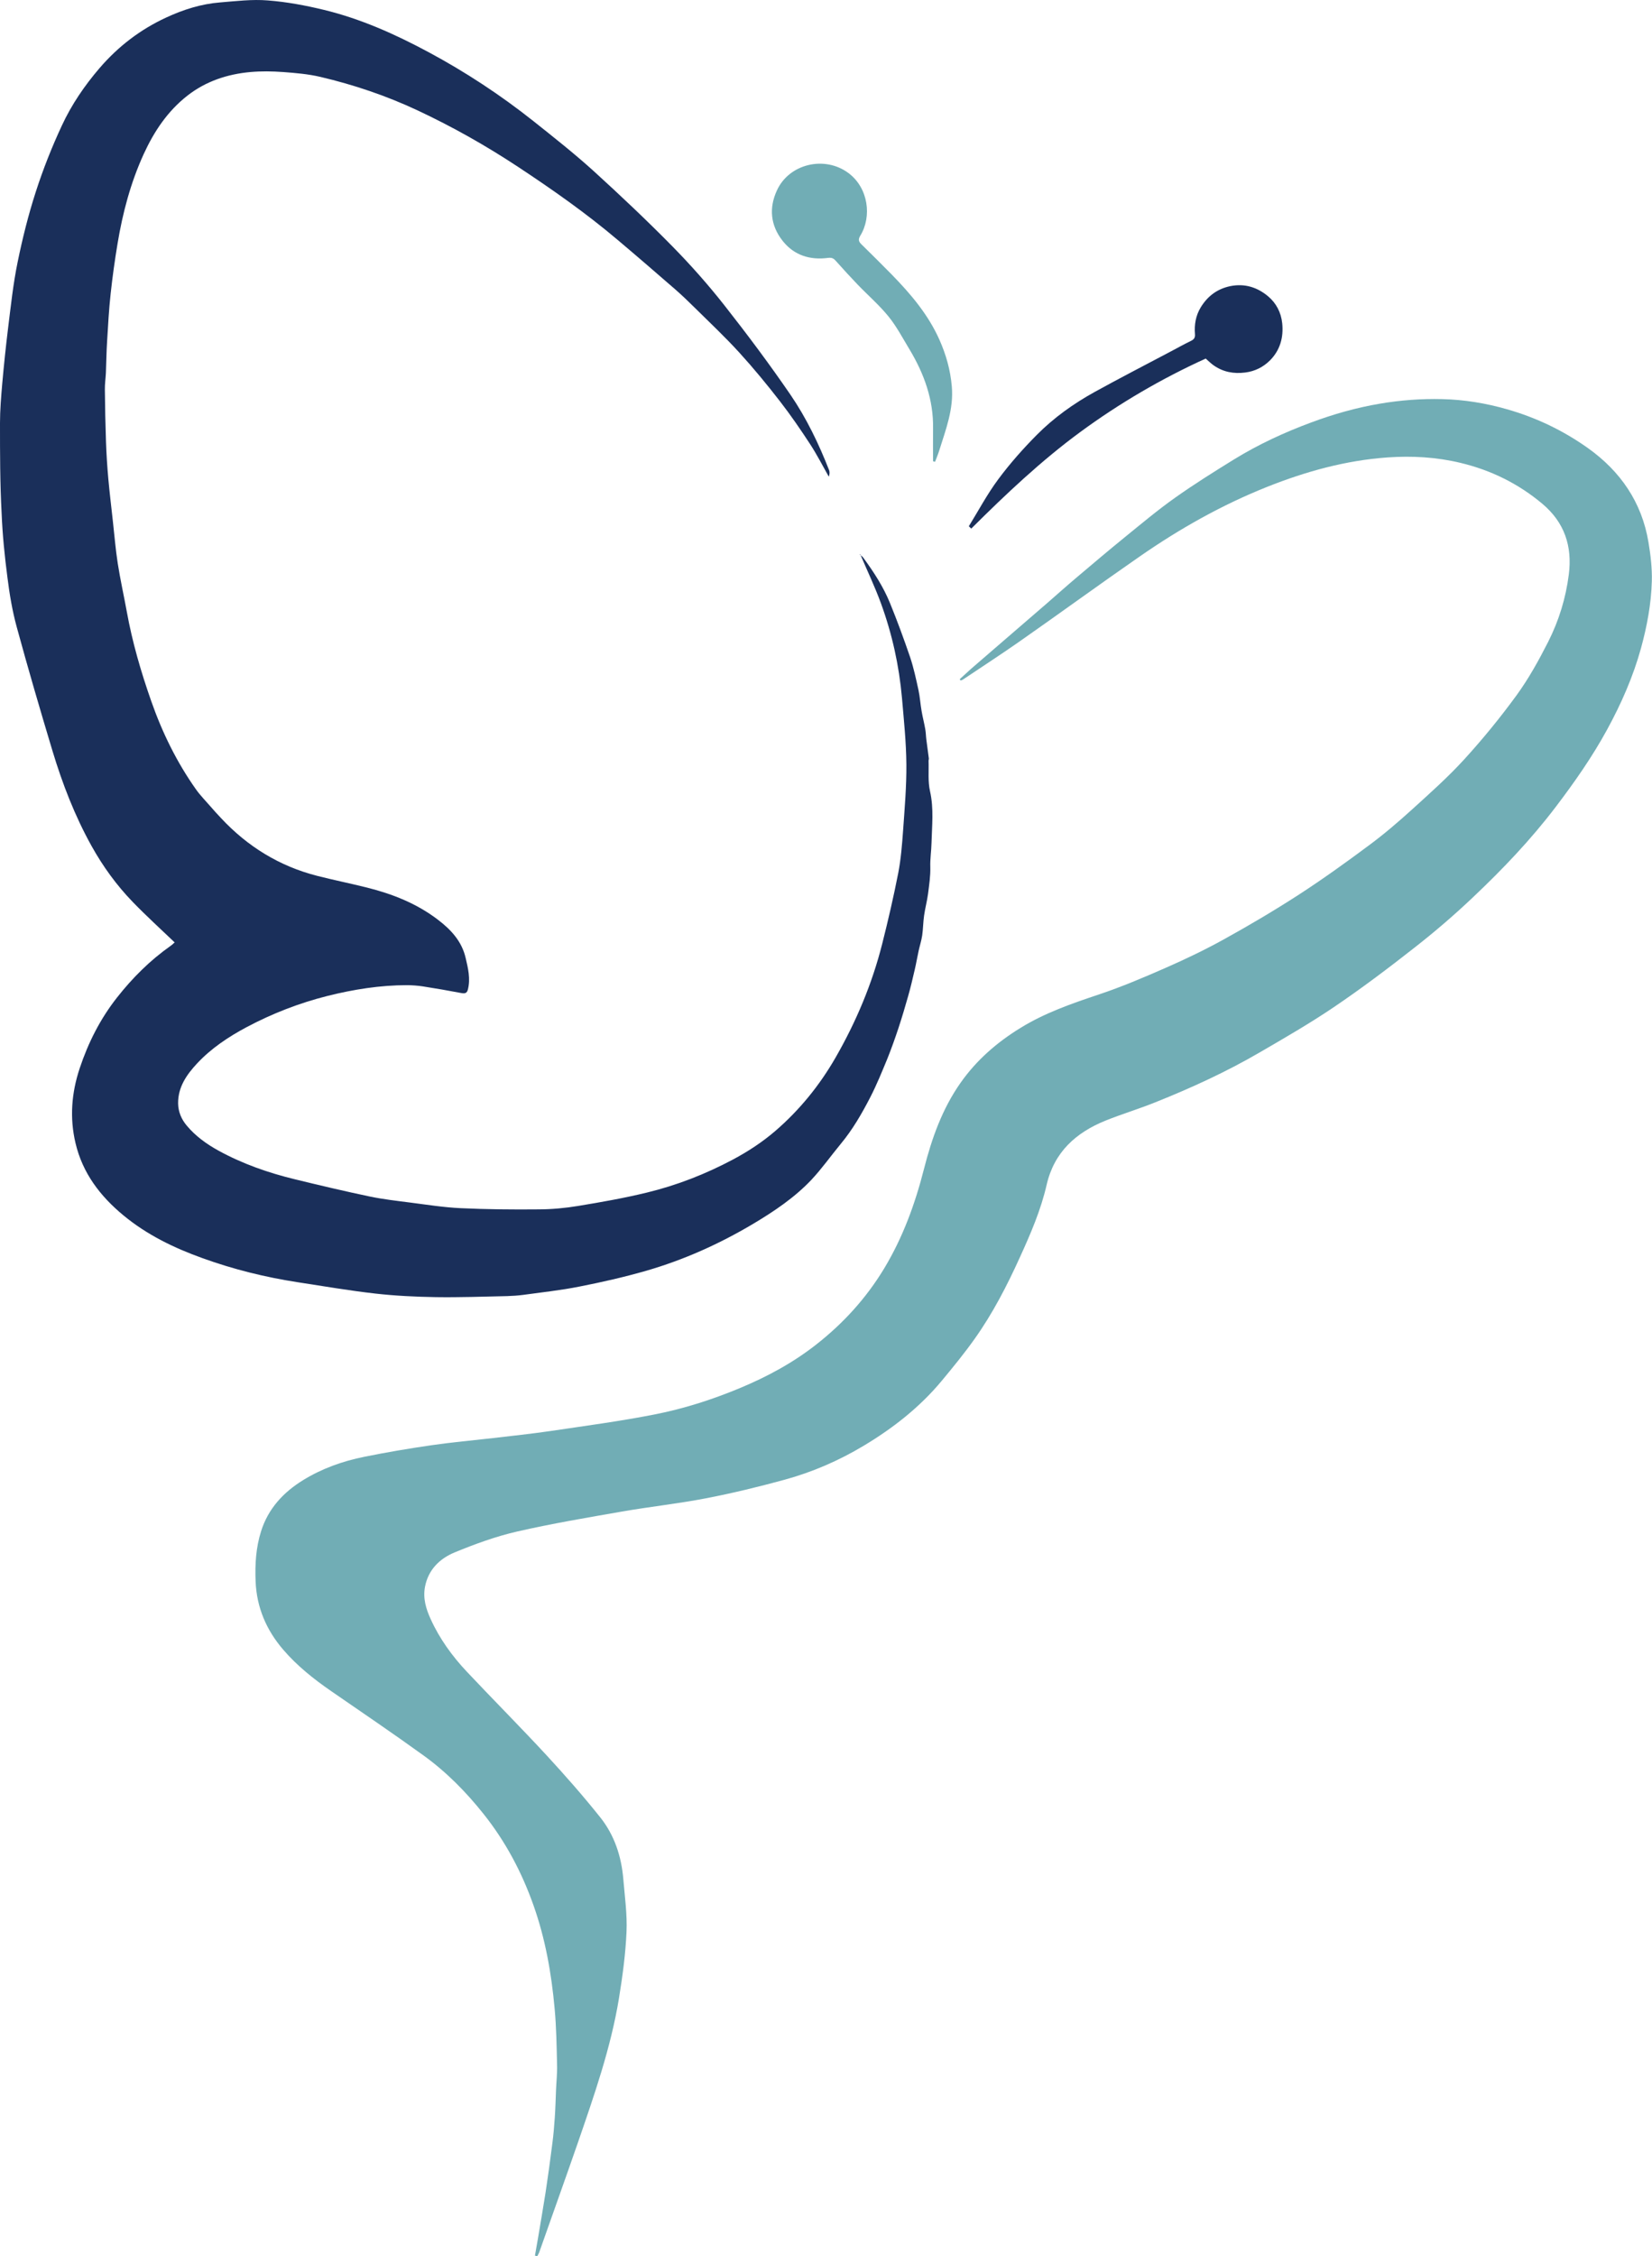 <svg xmlns="http://www.w3.org/2000/svg" width="337" height="460" viewBox="0 0 337 460" fill="none"><g clip-path="url(#clip0_4_1259)"><path d="M195.768 138.477C196.579 137.755 197.354 136.998 198.165 136.294C200.438 134.321 202.729 132.349 205.019 130.377C207.891 127.894 210.781 125.411 213.653 122.928C215.574 121.256 217.477 119.547 219.416 117.91C222.763 115.075 226.111 112.24 229.512 109.475C232.878 106.746 236.208 103.946 239.75 101.445C243.627 98.698 247.679 96.163 251.732 93.662C256.719 90.598 262.005 88.151 267.485 86.126C272.032 84.435 276.666 83.115 281.459 82.304C285.688 81.582 289.952 81.266 294.234 81.371C298.71 81.477 303.097 82.199 307.397 83.431C313.353 85.122 318.868 87.763 323.908 91.338C330.568 96.075 334.921 102.396 336.277 110.532C336.718 113.155 337.035 115.832 336.965 118.473C336.841 123.122 335.978 127.7 334.744 132.191C333.141 137.984 330.727 143.461 327.855 148.726C324.824 154.29 321.194 159.467 317.353 164.521C312.278 171.195 306.533 177.217 300.472 182.94C296.666 186.55 292.666 189.983 288.542 193.206C283.203 197.397 277.758 201.5 272.137 205.303C267.221 208.631 262.058 211.607 256.93 214.583C250.129 218.545 242.957 221.821 235.644 224.744C232.314 226.082 228.86 227.121 225.53 228.459C219.486 230.907 215.046 234.869 213.513 241.543C212.332 246.702 210.235 251.545 208.05 256.334C205.425 262.11 202.517 267.762 198.834 272.94C196.737 275.898 194.429 278.715 192.103 281.515C187.627 286.903 182.147 291.182 176.174 294.757C171.117 297.786 165.725 300.128 160.051 301.677C154.764 303.121 149.408 304.424 144.016 305.463C138.359 306.555 132.597 307.171 126.923 308.158C119.752 309.408 112.545 310.623 105.461 312.243C101.109 313.247 96.862 314.796 92.721 316.504C89.708 317.754 87.364 320.008 86.695 323.513C86.254 325.872 86.906 328.02 87.858 330.098C89.673 334.096 92.228 337.617 95.206 340.787C100.615 346.528 106.184 352.11 111.54 357.903C115.311 361.988 118.994 366.179 122.465 370.529C125.337 374.138 126.765 378.47 127.152 383.084C127.452 386.676 127.963 390.286 127.804 393.878C127.611 398.386 126.994 402.894 126.271 407.367C124.615 417.457 121.249 427.071 117.937 436.686C115.329 444.205 112.633 451.706 109.99 459.208C109.884 459.489 109.725 459.736 109.584 460C109.426 459.947 109.285 459.912 109.126 459.859C109.32 458.715 109.531 457.57 109.725 456.443C110.254 453.291 110.8 450.139 111.294 446.987C111.805 443.641 112.263 440.278 112.686 436.915C112.915 435.171 113.056 433.41 113.179 431.649C113.302 429.801 113.355 427.952 113.426 426.12C113.496 424.395 113.69 422.669 113.637 420.943C113.549 417.14 113.496 413.318 113.144 409.515C112.492 402.313 111.241 395.216 108.809 388.384C106.43 381.675 103.135 375.459 98.677 369.859C95.082 365.334 91.065 361.266 86.413 357.903C80.175 353.395 73.796 349.081 67.47 344.714C63.929 342.266 60.581 339.59 57.779 336.332C54.36 332.352 52.352 327.756 52.14 322.368C51.999 318.899 52.211 315.5 53.25 312.208C54.695 307.594 57.779 304.248 61.849 301.748C65.691 299.388 69.884 297.891 74.272 297.011C78.853 296.078 83.47 295.303 88.087 294.634C92.228 294.035 96.386 293.665 100.545 293.19C104.421 292.732 108.316 292.327 112.175 291.764C119.311 290.707 126.465 289.756 133.549 288.365C139.487 287.203 145.249 285.354 150.853 283.029C156.456 280.705 161.742 277.852 166.5 274.119C172.033 269.788 176.72 264.646 180.385 258.571C184.191 252.249 186.676 245.434 188.491 238.303C190.077 232.087 192.209 226.047 195.98 220.711C199.222 216.115 203.345 212.541 208.085 209.618C213.107 206.501 218.623 204.599 224.208 202.732C228.79 201.2 233.266 199.299 237.688 197.362C241.741 195.583 245.741 193.681 249.618 191.533C254.816 188.663 259.944 185.634 264.93 182.412C269.847 179.224 274.604 175.808 279.309 172.304C282.357 170.05 285.247 167.567 288.067 165.014C291.714 161.703 295.415 158.411 298.727 154.783C302.516 150.627 306.093 146.243 309.406 141.7C311.872 138.301 313.934 134.568 315.837 130.817C318.005 126.521 319.414 121.96 320.031 117.117C320.771 111.324 319.115 106.482 314.657 102.731C309.776 98.628 304.19 95.863 297.934 94.367C293.018 93.187 288.031 92.905 283.062 93.257C274.551 93.856 266.393 96.11 258.481 99.262C249.248 102.942 240.631 107.802 232.49 113.455C224.208 119.195 216.068 125.13 207.803 130.905C204.068 133.511 200.244 135.994 196.455 138.53C196.314 138.636 196.138 138.671 195.962 138.741C195.909 138.653 195.839 138.565 195.786 138.477" fill="#71ADB5"></path><path d="M175.399 113.067C175.628 113.261 175.91 113.437 176.103 113.701C178.236 116.607 180.209 119.636 181.566 122.981C183.046 126.609 184.403 130.307 185.672 134.022C186.394 136.188 186.87 138.442 187.363 140.678C187.663 142.087 187.751 143.531 187.998 144.94C188.209 146.208 188.544 147.44 188.755 148.69C188.879 149.377 188.879 150.082 188.967 150.768C189.125 152.054 189.319 153.339 189.478 154.625C189.495 154.801 189.407 154.977 189.425 155.135C189.495 157.213 189.266 159.344 189.724 161.334C190.517 164.856 190.112 168.377 190.024 171.864C189.989 173.466 189.724 175.104 189.777 176.759C189.83 178.573 189.548 180.387 189.319 182.2C189.125 183.697 188.72 185.159 188.509 186.656C188.315 187.994 188.315 189.385 188.121 190.723C187.962 191.78 187.628 192.801 187.398 193.84C187.117 195.108 186.905 196.411 186.605 197.679C186.183 199.475 185.777 201.271 185.266 203.049C184.65 205.233 183.998 207.417 183.293 209.565C182.588 211.678 181.848 213.773 181.02 215.834C179.927 218.475 178.852 221.134 177.548 223.67C175.822 227.015 173.936 230.291 171.504 233.214C169.496 235.644 167.663 238.25 165.513 240.539C162.06 244.184 157.901 246.966 153.619 249.52C146.747 253.605 139.487 256.863 131.804 259.081C127.329 260.367 122.747 261.406 118.166 262.304C114.377 263.061 110.536 263.466 106.712 263.994C105.637 264.135 104.545 264.206 103.452 264.241C98.607 264.346 93.761 264.522 88.915 264.452C84.809 264.382 80.686 264.188 76.616 263.73C71.294 263.131 65.99 262.216 60.686 261.406C54.079 260.384 47.612 258.782 41.321 256.51C35.524 254.433 30.026 251.774 25.215 247.812C20.44 243.867 16.846 239.183 15.401 233.038C14.185 227.878 14.59 222.824 16.247 217.823C17.991 212.576 20.458 207.698 23.876 203.366C27.013 199.369 30.608 195.795 34.801 192.836C35.154 192.59 35.453 192.29 35.63 192.132C32.81 189.438 29.867 186.761 27.101 183.909C23.788 180.492 21.004 176.654 18.678 172.48C15.26 166.335 12.74 159.819 10.713 153.11C8.176 144.693 5.709 136.259 3.401 127.789C2.502 124.496 1.938 121.097 1.515 117.716C0.952 113.402 0.511 109.07 0.335 104.721C0 98.575 0 92.43 0 86.267C0 83.572 0.229 80.878 0.458 78.202C0.793 74.451 1.181 70.7 1.639 66.967C2.203 62.442 2.678 57.898 3.595 53.443C4.581 48.618 5.78 43.811 7.295 39.127C8.775 34.531 10.572 29.988 12.617 25.604C14.59 21.342 17.233 17.468 20.317 13.876C24.123 9.456 28.634 6.005 33.903 3.575C37.392 1.955 41.057 0.792 44.916 0.493C48.158 0.229 51.435 -0.176 54.642 0.088C58.501 0.387 62.36 1.109 66.131 2.025C73.603 3.839 80.598 6.973 87.365 10.601C94.924 14.651 102.078 19.352 108.809 24.688C112.968 27.998 117.144 31.291 121.073 34.848C126.571 39.849 131.981 44.956 137.196 50.256C140.932 54.06 144.492 58.075 147.787 62.266C152.456 68.2 156.985 74.257 161.249 80.473C164.509 85.245 167.029 90.475 169.143 95.881C169.284 96.269 169.231 96.726 169.073 97.184C167.822 94.983 166.676 92.729 165.302 90.616C163.346 87.623 161.319 84.664 159.134 81.847C156.474 78.413 153.707 75.05 150.782 71.845C147.875 68.658 144.721 65.699 141.637 62.653C140.386 61.403 139.1 60.188 137.778 59.025C133.866 55.627 129.954 52.246 126.007 48.918C119.558 43.459 112.651 38.617 105.602 33.968C99.065 29.654 92.246 25.815 85.144 22.487C78.783 19.511 72.158 17.274 65.338 15.672C62.871 15.091 60.299 14.88 57.744 14.686C55.541 14.527 53.286 14.492 51.101 14.686C46.396 15.109 42.008 16.552 38.237 19.493C34.185 22.663 31.436 26.783 29.304 31.432C26.643 37.261 25.022 43.389 23.982 49.657C23.418 53.038 22.942 56.455 22.572 59.871C22.22 63.093 22.044 66.316 21.85 69.556C21.709 71.704 21.691 73.87 21.603 76.018C21.55 77.145 21.374 78.272 21.392 79.399C21.427 82.939 21.497 86.478 21.621 90.017C21.709 92.553 21.868 95.089 22.097 97.624C22.361 100.53 22.713 103.4 23.03 106.306C23.348 109.158 23.577 112.029 24.017 114.846C24.528 118.139 25.268 121.414 25.867 124.707C26.995 130.941 28.757 136.98 30.854 142.95C33.092 149.342 36.052 155.382 39.964 160.911C40.828 162.144 41.92 163.236 42.907 164.38C43.629 165.208 44.352 166.018 45.109 166.81C50.502 172.586 56.986 176.583 64.669 178.555C68.052 179.418 71.47 180.105 74.854 180.95C80.052 182.253 84.986 184.19 89.303 187.483C91.999 189.526 94.219 191.921 94.994 195.319C95.488 197.415 95.999 199.528 95.453 201.711C95.259 202.521 94.818 202.592 94.078 202.451C91.47 201.958 88.862 201.5 86.237 201.095C85.197 200.936 84.14 200.866 83.083 200.848C77.55 200.848 72.122 201.711 66.783 203.049C61.039 204.493 55.559 206.624 50.343 209.389C46.607 211.379 43.083 213.721 40.193 216.82C38.079 219.091 36.299 221.627 36.334 224.955C36.352 226.663 37.022 228.213 38.096 229.481C39.876 231.611 42.114 233.231 44.546 234.57C49.48 237.281 54.748 239.113 60.193 240.433C65.25 241.666 70.325 242.863 75.435 243.938C78.149 244.501 80.915 244.818 83.682 245.17C87.1 245.61 90.536 246.156 93.972 246.315C99.294 246.561 104.615 246.614 109.937 246.561C112.615 246.544 115.311 246.297 117.954 245.857C122.659 245.082 127.364 244.255 131.981 243.128C138.095 241.648 143.945 239.359 149.513 236.401C152.615 234.746 155.522 232.844 158.201 230.537C163.152 226.258 167.205 221.257 170.465 215.587C174.659 208.279 177.901 200.584 179.962 192.431C181.178 187.642 182.288 182.817 183.24 177.974C183.786 175.139 184.015 172.216 184.227 169.311C184.544 164.82 184.932 160.33 184.896 155.84C184.861 151.332 184.385 146.806 183.998 142.298C183.416 135.695 181.989 129.25 179.716 123.017C178.482 119.636 176.914 116.36 175.469 112.962" fill="#1A2F5A"></path><path d="M190.341 94.05C190.341 91.849 190.306 89.63 190.341 87.429C190.447 81.512 188.526 76.212 185.531 71.228C184.156 68.957 182.905 66.562 181.249 64.519C179.346 62.177 177.037 60.188 174.941 58.004C173.478 56.472 172.033 54.905 170.623 53.32C170.148 52.774 169.813 52.457 168.897 52.581C165.249 53.056 161.989 52.07 159.646 49.094C157.179 45.959 156.826 42.42 158.483 38.828C160.985 33.352 168.262 31.679 173.09 35.288C177.161 38.335 177.883 44.163 175.504 48.037C175.011 48.847 175.17 49.27 175.751 49.834C177.813 51.859 179.857 53.884 181.883 55.944C185.76 59.906 189.337 64.114 191.628 69.239C192.984 72.285 193.883 75.437 194.165 78.8C194.57 83.396 192.949 87.534 191.628 91.761C191.381 92.571 191.046 93.363 190.747 94.155C190.606 94.103 190.465 94.067 190.324 94.032" fill="#71ADB5"></path><path d="M245.97 73.095C236.913 77.216 228.42 82.181 220.438 88.027C212.42 93.909 205.196 100.741 198.13 107.767C197.971 107.609 197.795 107.45 197.636 107.292C199.61 104.087 201.389 100.741 203.627 97.73C206.006 94.525 208.685 91.496 211.504 88.661C214.958 85.175 218.975 82.305 223.275 79.927C228.438 77.075 233.689 74.38 238.904 71.616C240.261 70.894 241.6 70.154 242.975 69.485C243.592 69.186 243.838 68.798 243.768 68.112C243.609 66.175 243.926 64.343 244.948 62.653C246.34 60.381 248.296 58.902 250.957 58.339C253.917 57.74 256.49 58.568 258.693 60.416C260.331 61.79 261.336 63.692 261.565 65.91C261.864 68.798 261.124 71.404 259.08 73.465C257.724 74.821 256.014 75.701 254.006 75.948C251.644 76.247 249.512 75.842 247.574 74.486C246.992 74.081 246.499 73.57 245.953 73.095" fill="#1A2F5A"></path></g><defs><clipPath id="clip0_4_1259"><rect width="337" height="460" fill="white"></rect></clipPath></defs></svg>